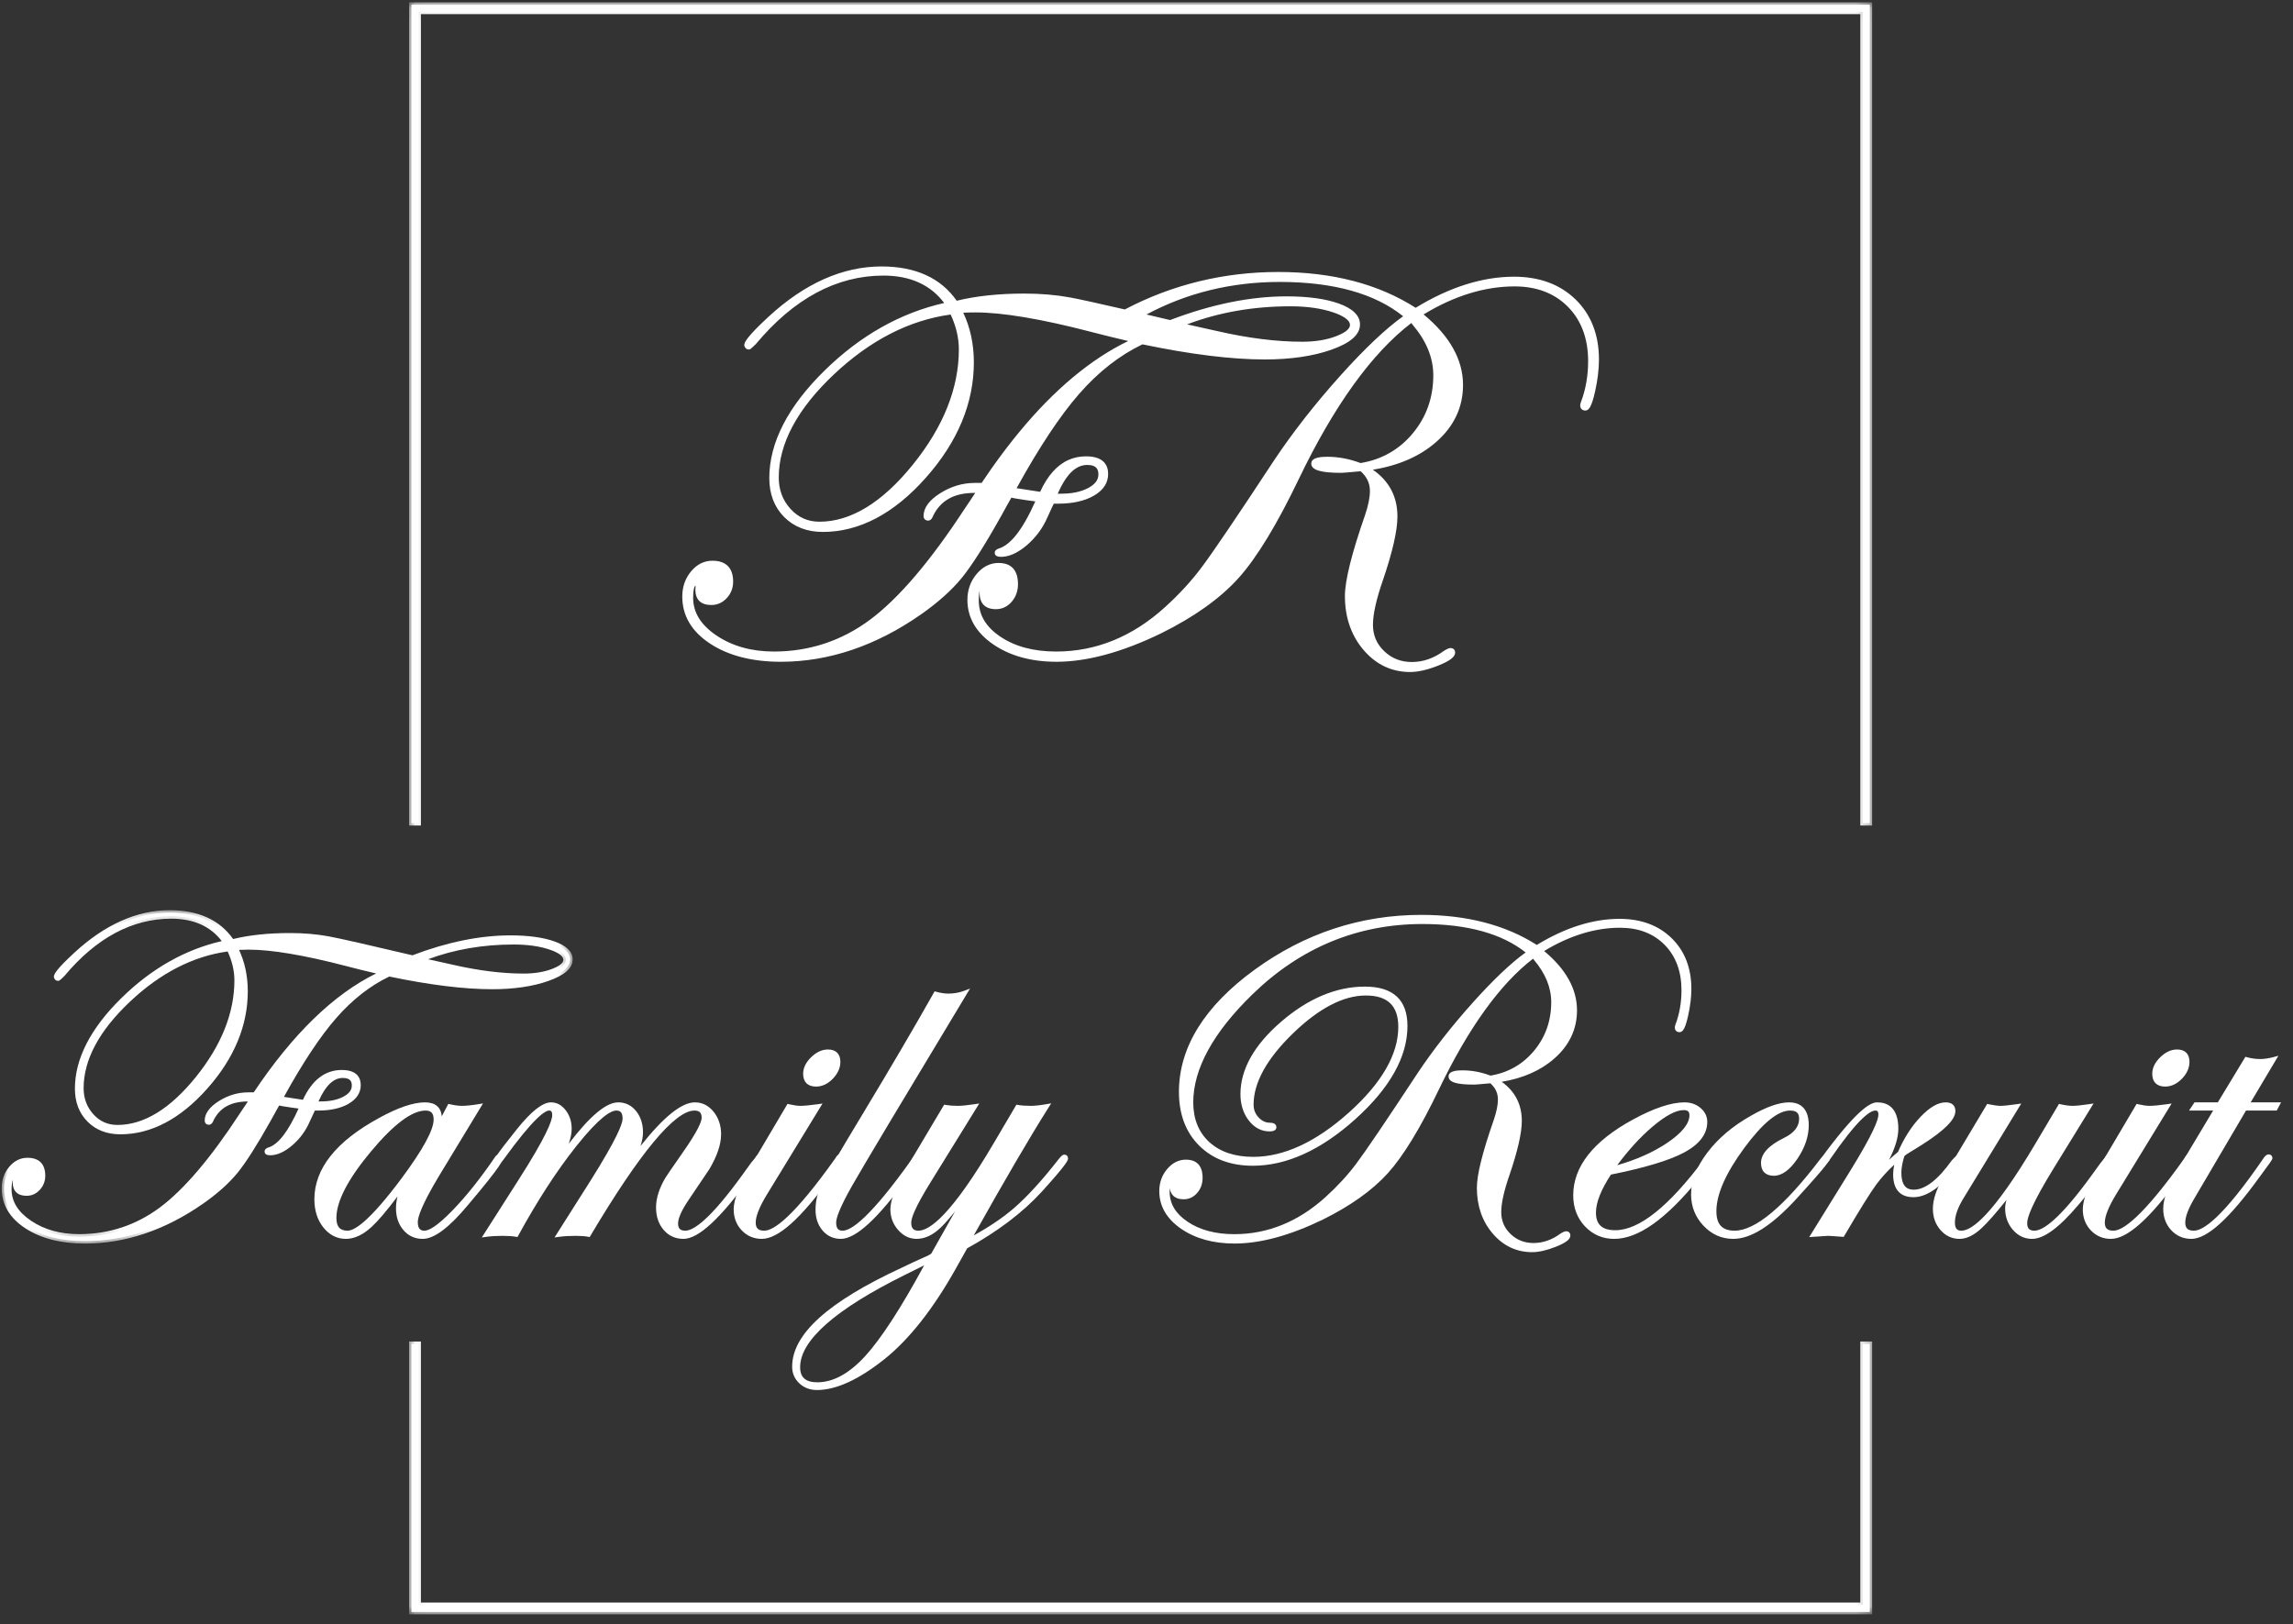 <?xml version="1.0" encoding="UTF-8"?>
<svg width="175px" height="124px" viewBox="0 0 175 124" version="1.1" xmlns="http://www.w3.org/2000/svg" xmlns:xlink="http://www.w3.org/1999/xlink">
    <rect x="0" y="0" width="175" height="124" fill="#333333" stroke="none"/>
    <title>Logo</title>
    <defs>
        <polygon id="path-1" points="0 0.165 43.57 0.165 43.57 25.609 0 25.609"></polygon>
        <polygon id="path-3" points="0.059 0.05 111.718 0.05 111.718 123.101 0.059 123.101"></polygon>
    </defs>
    <g id="Symbols" stroke="none" stroke-width="1" fill="none" fill-rule="evenodd">
        <g id="Menu" transform="translate(-483, 0)">
            <g id="Group-11" transform="translate(96, 0)">
                <g id="Group" transform="translate(370, 0)">
                    <g id="Group-63" transform="translate(17.131, 0)">
                        <g id="Group-3" transform="translate(0, 69.318)">
                            <mask id="mask-2" fill="white">
                                <use xlink:href="#path-1"></use>
                            </mask>
                            <g id="Clip-2"></g>
                            <path d="M34.362,4.312 C36.34,4.769 38.182,5.001 39.838,5.001 C40.668,5.001 41.403,4.879 42.021,4.639 C42.408,4.49 42.87,4.249 42.87,3.954 C42.87,3.677 42.508,3.407 41.823,3.173 C41.066,2.914 40.14,2.782 39.07,2.782 C36.727,2.782 34.534,3.16 32.542,3.906 L34.362,4.312 Z M24.346,14.761 C25.05,14.761 25.637,14.637 26.089,14.391 C26.512,14.163 26.718,13.889 26.718,13.554 C26.718,13.265 26.635,12.969 26.024,12.969 C25.332,12.969 24.72,13.549 24.207,14.694 L24.178,14.761 L24.346,14.761 Z M17.243,3.314 C14.605,3.676 12.095,4.966 9.782,7.151 C7.439,9.363 6.251,11.583 6.251,13.749 C6.251,14.529 6.502,15.2 6.998,15.744 C7.496,16.291 8.097,16.556 8.837,16.556 C10.84,16.556 12.846,15.332 14.8,12.917 C16.763,10.49 17.758,8.001 17.758,5.518 C17.758,4.793 17.585,4.052 17.243,3.314 L17.243,3.314 Z M6.356,25.609 C4.52,25.609 2.991,25.219 1.813,24.451 C0.61,23.667 -1.80415e-05,22.638 -1.80415e-05,21.394 C-1.80415e-05,20.761 0.191,20.211 0.568,19.759 C0.953,19.297 1.423,19.063 1.965,19.063 C2.854,19.063 3.324,19.537 3.324,20.434 C3.324,20.845 3.184,21.206 2.911,21.506 C2.632,21.81 2.29,21.965 1.894,21.965 C1.214,21.965 0.839,21.604 0.839,20.949 L0.839,20.938 L0.84,20.927 C0.849,20.855 0.852,20.802 0.852,20.762 C0.805,20.851 0.753,21.051 0.753,21.465 C0.753,22.406 1.238,23.192 2.236,23.868 C3.242,24.549 4.478,24.894 5.909,24.894 C8.179,24.894 10.251,24.209 12.066,22.859 C13.896,21.498 15.935,19.106 18.127,15.749 C18.286,15.52 18.506,15.191 18.785,14.765 L18.778,14.765 C17.512,14.765 16.661,15.229 16.177,16.185 C16.141,16.285 16.04,16.542 15.815,16.542 C15.619,16.542 15.492,16.416 15.492,16.22 C15.492,15.683 15.859,15.18 16.584,14.726 C17.283,14.289 18.033,14.068 18.813,14.068 L19.234,14.068 C22.194,9.631 25.334,6.58 28.576,4.992 C27.817,4.818 27.029,4.624 26.227,4.412 C23.068,3.59 20.585,3.174 18.849,3.174 C18.596,3.174 18.349,3.18 18.113,3.192 C18.555,4.137 18.78,5.199 18.78,6.354 C18.78,8.971 17.741,11.469 15.691,13.779 C13.636,16.096 11.402,17.271 9.051,17.271 C8.029,17.271 7.188,16.945 6.549,16.303 C5.91,15.66 5.586,14.813 5.586,13.785 C5.586,11.505 6.784,9.174 9.147,6.857 C11.426,4.621 13.998,3.163 16.794,2.521 C15.927,1.385 14.632,0.809 12.942,0.809 C9.954,0.809 7.208,2.283 4.781,5.189 C4.431,5.539 4.385,5.556 4.303,5.556 C4.151,5.556 4.032,5.46 3.987,5.3 L3.98,5.277 L3.98,5.252 C3.98,5.045 4.169,4.679 5.537,3.413 C7.869,1.258 10.318,0.165 12.816,0.165 C15.007,0.165 16.636,0.904 17.66,2.363 C18.903,2.06 20.359,1.907 21.99,1.907 C23.055,1.907 24.051,1.992 24.95,2.159 C25.835,2.324 27.987,2.811 31.347,3.606 C33.99,2.597 36.504,2.085 38.82,2.085 C40.203,2.085 41.338,2.241 42.192,2.549 C43.107,2.878 43.57,3.339 43.57,3.918 C43.57,4.59 42.958,5.131 41.7,5.572 C40.52,5.986 39.083,6.196 37.428,6.196 C35.298,6.196 32.657,5.87 29.58,5.227 C28.12,5.924 26.756,6.992 25.526,8.401 C24.308,9.796 22.968,11.818 21.539,14.412 C22.098,14.502 22.584,14.577 22.988,14.636 C23.68,13.126 24.677,12.361 25.952,12.361 C27.149,12.361 27.4,12.99 27.4,13.518 C27.4,14.106 27.084,14.586 26.462,14.945 C25.872,15.285 25.094,15.458 24.15,15.458 L23.899,15.458 C23.849,15.558 23.741,15.784 23.511,16.294 C23.205,17.001 22.757,17.612 22.179,18.108 C21.589,18.614 21.021,18.871 20.491,18.871 C20.116,18.871 20.061,18.692 20.061,18.585 C20.061,18.483 20.114,18.347 20.368,18.271 C21.101,18.048 21.87,17.051 22.654,15.305 C22.328,15.264 21.904,15.202 21.39,15.118 L21.173,15.072 C21.01,15.363 20.788,15.763 20.506,16.272 C19.482,18.098 18.639,19.423 17.999,20.209 C17.354,21.001 16.474,21.79 15.383,22.554 C12.486,24.581 9.449,25.609 6.356,25.609 L6.356,25.609 Z" id="Fill-1" fill="#FFFFFF" mask="url(#mask-2)"></path>
                        </g>
                        <path d="M43.05,73.272 C43.05,72.904 42.66,72.587 41.881,72.32 C41.102,72.054 40.165,71.92 39.07,71.92 C36.476,71.92 34.097,72.371 31.931,73.272 L34.323,73.805 C36.322,74.267 38.16,74.498 39.838,74.498 C40.694,74.498 41.444,74.374 42.087,74.125 C42.729,73.876 43.05,73.592 43.05,73.272 M26.898,82.872 C26.898,82.362 26.607,82.107 26.024,82.107 C25.25,82.107 24.59,82.718 24.043,83.938 L23.9,84.258 L24.346,84.258 C25.084,84.258 25.693,84.128 26.176,83.867 C26.657,83.607 26.898,83.275 26.898,82.872 M17.939,74.836 C17.939,74.042 17.743,73.242 17.35,72.436 C14.613,72.78 12.049,74.08 9.657,76.338 C7.266,78.596 6.07,80.839 6.07,83.067 C6.07,83.897 6.335,84.602 6.864,85.183 C7.394,85.764 8.051,86.054 8.836,86.054 C10.907,86.054 12.941,84.818 14.94,82.347 C16.939,79.876 17.939,77.372 17.939,74.836 M43.389,73.236 C43.389,73.817 42.806,74.311 41.641,74.721 C40.474,75.129 39.07,75.334 37.428,75.334 C35.287,75.334 32.663,75.008 29.558,74.356 C28.046,75.067 26.657,76.149 25.39,77.601 C24.123,79.052 22.746,81.141 21.259,83.867 C21.996,83.986 22.609,84.08 23.097,84.152 C23.763,82.623 24.715,81.858 25.952,81.858 C26.797,81.858 27.22,82.184 27.22,82.836 C27.22,83.358 26.937,83.781 26.372,84.107 C25.807,84.433 25.066,84.596 24.15,84.596 L23.793,84.596 C23.757,84.644 23.608,84.958 23.347,85.538 C23.049,86.226 22.621,86.809 22.062,87.289 C21.502,87.769 20.979,88.009 20.491,88.009 C20.324,88.009 20.241,87.974 20.241,87.903 C20.241,87.843 20.301,87.796 20.419,87.76 C21.24,87.512 22.073,86.416 22.918,84.472 C22.573,84.436 22.073,84.365 21.419,84.258 L21.08,84.187 C20.913,84.484 20.669,84.922 20.348,85.503 C19.325,87.328 18.495,88.632 17.858,89.414 C17.222,90.196 16.362,90.967 15.279,91.725 C12.4,93.74 9.425,94.747 6.356,94.747 C4.547,94.747 3.066,94.371 1.912,93.618 C0.757,92.866 0.18,91.897 0.18,90.712 C0.18,90.119 0.356,89.613 0.707,89.192 C1.058,88.771 1.477,88.561 1.965,88.561 C2.75,88.561 3.143,88.958 3.143,89.752 C3.143,90.119 3.021,90.436 2.777,90.703 C2.533,90.969 2.239,91.103 1.894,91.103 C1.311,91.103 1.019,90.825 1.019,90.267 C1.055,89.983 1.019,89.84 0.912,89.84 C0.686,89.84 0.573,90.155 0.573,90.783 C0.573,91.778 1.093,92.629 2.135,93.334 C3.176,94.039 4.434,94.392 5.91,94.392 C8.23,94.392 10.318,93.702 12.174,92.32 C14.03,90.94 16.065,88.555 18.278,85.165 C18.468,84.892 18.748,84.472 19.117,83.903 L18.778,83.903 C17.445,83.903 16.523,84.412 16.011,85.432 C15.952,85.598 15.886,85.681 15.815,85.681 C15.72,85.681 15.672,85.633 15.672,85.538 C15.672,85.064 16.008,84.617 16.68,84.196 C17.353,83.775 18.064,83.565 18.813,83.565 L19.331,83.565 C22.448,78.871 25.714,75.767 29.129,74.249 C28.213,74.048 27.261,73.817 26.274,73.556 C23.085,72.727 20.61,72.312 18.849,72.312 C18.492,72.312 18.153,72.324 17.832,72.347 C18.343,73.331 18.599,74.439 18.599,75.672 C18.599,78.255 17.585,80.691 15.556,82.978 C13.527,85.266 11.359,86.409 9.051,86.409 C8.075,86.409 7.284,86.104 6.677,85.494 C6.07,84.883 5.767,84.087 5.767,83.103 C5.767,80.863 6.936,78.596 9.274,76.303 C11.612,74.009 14.22,72.56 17.1,71.956 C16.196,70.617 14.809,69.947 12.941,69.947 C9.883,69.947 7.117,71.429 4.642,74.391 C4.44,74.593 4.327,74.694 4.303,74.694 C4.232,74.694 4.184,74.652 4.16,74.569 C4.16,74.356 4.66,73.787 5.66,72.863 C7.968,70.729 10.354,69.663 12.817,69.663 C15.006,69.663 16.594,70.404 17.582,71.885 C18.843,71.565 20.313,71.405 21.99,71.405 C23.049,71.405 24.025,71.488 24.917,71.654 C25.809,71.82 27.957,72.306 31.36,73.111 C34.013,72.092 36.5,71.583 38.82,71.583 C40.189,71.583 41.292,71.734 42.131,72.036 C42.97,72.338 43.389,72.738 43.389,73.236" id="Fill-4" fill="#FFFFFF"></path>
                        <path d="M32.342,84.776 C31.308,84.776 29.905,85.831 28.17,87.911 C26.428,90.001 25.544,91.703 25.544,92.969 C25.544,93.644 25.807,93.945 26.399,93.945 C26.919,93.945 28.056,93.252 30.519,89.947 C32.142,87.761 32.964,86.254 32.964,85.467 C32.964,84.983 32.778,84.776 32.342,84.776 M32.13,94.571 C31.528,94.571 31.031,94.344 30.652,93.894 C30.28,93.454 30.091,92.897 30.091,92.241 C30.091,91.95 30.129,91.648 30.204,91.336 C29.384,92.425 28.724,93.202 28.234,93.653 C27.572,94.262 26.912,94.571 26.274,94.571 C25.588,94.571 25.006,94.276 24.544,93.694 C24.091,93.125 23.862,92.403 23.862,91.547 C23.862,89.212 25.521,87.125 28.793,85.345 C30.228,84.552 31.411,84.15 32.306,84.15 C33.082,84.15 33.521,84.516 33.585,85.213 L34.085,84.265 L34.221,84.297 C34.563,84.376 34.867,84.416 35.126,84.416 C35.436,84.416 35.847,84.375 36.346,84.294 L36.732,84.232 L33.371,89.774 C32.035,92 31.755,92.914 31.755,93.289 C31.755,93.867 32.016,93.945 32.271,93.945 C32.563,93.945 33.173,93.672 34.429,92.371 C35.466,91.296 36.537,89.954 37.609,88.38 C37.672,88.274 37.784,88.123 37.955,88.123 C38.127,88.123 38.242,88.238 38.242,88.41 C38.242,88.563 38.242,88.849 35.591,91.979 C34.137,93.723 33.005,94.571 32.13,94.571" id="Fill-6" fill="#FFFFFF"></path>
                        <path d="M33.145,85.467 C33.145,84.887 32.877,84.596 32.342,84.596 C31.247,84.596 29.81,85.663 28.032,87.796 C26.253,89.929 25.363,91.654 25.363,92.969 C25.363,93.74 25.708,94.125 26.398,94.125 C27.22,94.125 28.641,92.768 30.664,90.054 C32.318,87.826 33.145,86.297 33.145,85.467 M38.062,88.409 C38.062,88.659 37.193,89.81 35.453,91.863 C34.048,93.549 32.94,94.392 32.13,94.392 C31.582,94.392 31.135,94.187 30.79,93.778 C30.444,93.369 30.271,92.857 30.271,92.241 C30.271,91.601 30.462,90.907 30.842,90.161 C29.653,91.82 28.742,92.94 28.112,93.521 C27.481,94.101 26.868,94.392 26.274,94.392 C25.643,94.392 25.113,94.122 24.685,93.583 C24.257,93.044 24.043,92.365 24.043,91.547 C24.043,89.272 25.655,87.257 28.879,85.503 C30.295,84.721 31.437,84.329 32.306,84.329 C33.044,84.329 33.413,84.685 33.413,85.396 C33.413,85.598 33.365,85.864 33.27,86.196 L34.18,84.472 C34.537,84.555 34.852,84.596 35.126,84.596 C35.447,84.596 35.864,84.555 36.375,84.472 L33.216,89.681 C32.121,91.506 31.574,92.709 31.574,93.289 C31.574,93.847 31.807,94.125 32.271,94.125 C32.748,94.125 33.51,93.582 34.559,92.496 C35.608,91.41 36.674,90.071 37.758,88.481 C37.83,88.362 37.895,88.303 37.955,88.303 C38.026,88.303 38.062,88.338 38.062,88.409" id="Fill-8" fill="#FFFFFF"></path>
                        <path d="M52.03,94.571 C51.417,94.571 50.909,94.341 50.517,93.886 C50.133,93.44 49.938,92.863 49.938,92.169 C49.938,91.476 50.174,90.722 50.64,89.927 C50.726,89.781 51.143,89.173 51.951,88.014 C53.163,86.288 53.418,85.599 53.418,85.325 C53.418,84.94 53.253,84.776 52.867,84.776 C51.372,84.776 48.704,87.988 44.937,94.323 L44.871,94.433 L44.746,94.408 C44.521,94.363 44.203,94.34 43.8,94.34 C43.322,94.34 42.911,94.364 42.575,94.41 L42.191,94.462 L44.932,90.136 C46.96,86.91 47.385,85.778 47.385,85.396 C47.385,84.849 47.143,84.776 46.905,84.776 C46.497,84.776 45.634,85.251 43.834,87.516 C42.361,89.371 40.877,91.66 39.425,94.317 L39.363,94.431 L39.236,94.409 C38.973,94.363 38.629,94.34 38.214,94.34 C37.76,94.34 37.36,94.364 37.025,94.41 L36.639,94.463 L39.4,90.135 C41.56,86.762 42.013,85.551 42.013,85.129 C42.013,84.776 41.869,84.776 41.782,84.776 C41.489,84.776 40.648,85.261 38.298,88.515 C38.137,88.738 38.004,88.838 37.866,88.838 L37.844,88.838 L37.822,88.833 C37.694,88.801 37.614,88.693 37.614,88.552 C37.614,88.452 37.614,88.329 39.298,86.222 C40.417,84.827 41.276,84.15 41.924,84.15 C42.363,84.15 42.742,84.356 43.051,84.763 C43.348,85.155 43.499,85.625 43.499,86.16 C43.499,86.491 43.425,86.872 43.277,87.307 C44.894,85.186 46.135,84.15 47.048,84.15 C47.603,84.15 48.065,84.376 48.421,84.822 C48.767,85.256 48.942,85.802 48.942,86.445 C48.942,86.754 48.879,87.099 48.755,87.479 C50.532,85.242 51.895,84.15 52.902,84.15 C53.469,84.15 53.951,84.394 54.337,84.875 C54.713,85.345 54.903,85.921 54.903,86.587 C54.903,87.351 54.6,88.249 54.003,89.256 L53.992,89.276 L53.985,89.282 C53.917,89.379 53.405,90.138 52.463,91.54 C51.903,92.361 51.619,92.984 51.619,93.396 C51.619,93.781 51.784,93.945 52.172,93.945 C52.765,93.945 54.022,93.18 56.636,89.534 L57.19,88.767 L57.506,88.382 C57.548,88.301 57.652,88.123 57.837,88.123 C58.009,88.123 58.125,88.238 58.125,88.409 L58.125,88.439 L58.115,88.467 C58.103,88.504 58.076,88.563 57.914,88.797 L57.143,89.85 C54.847,93.027 53.174,94.571 52.03,94.571" id="Fill-10" fill="#FFFFFF"></path>
                        <path d="M57.944,88.409 C57.932,88.445 57.873,88.54 57.766,88.694 L56.997,89.745 C54.758,92.843 53.102,94.392 52.03,94.392 C51.47,94.392 51.011,94.184 50.654,93.769 C50.296,93.355 50.118,92.821 50.118,92.169 C50.118,91.506 50.344,90.789 50.796,90.018 C50.879,89.876 51.314,89.242 52.099,88.116 C53.099,86.694 53.598,85.763 53.598,85.325 C53.598,84.839 53.354,84.596 52.866,84.596 C51.296,84.596 48.601,87.808 44.782,94.232 C44.544,94.184 44.216,94.161 43.8,94.161 C43.312,94.161 42.896,94.184 42.551,94.232 L45.085,90.232 C46.739,87.6 47.566,85.989 47.566,85.396 C47.566,84.863 47.346,84.596 46.905,84.596 C46.251,84.596 45.18,85.532 43.693,87.405 C42.205,89.278 40.73,91.553 39.267,94.232 C38.993,94.184 38.642,94.161 38.214,94.161 C37.749,94.161 37.345,94.184 37,94.232 L39.552,90.232 C41.313,87.482 42.194,85.781 42.194,85.129 C42.194,84.774 42.056,84.596 41.782,84.596 C41.198,84.596 39.988,85.867 38.152,88.41 C38.032,88.576 37.937,88.658 37.866,88.658 C37.818,88.646 37.794,88.611 37.794,88.552 C37.794,88.445 38.342,87.706 39.439,86.334 C40.511,84.998 41.34,84.329 41.924,84.329 C42.305,84.329 42.633,84.51 42.907,84.872 C43.181,85.233 43.318,85.663 43.318,86.16 C43.318,86.848 42.967,87.802 42.265,89.023 C44.407,85.894 46.001,84.329 47.048,84.329 C47.548,84.329 47.958,84.531 48.28,84.934 C48.601,85.337 48.762,85.84 48.762,86.445 C48.762,87.12 48.446,87.98 47.816,89.023 C50.076,85.894 51.772,84.329 52.902,84.329 C53.414,84.329 53.845,84.549 54.196,84.987 C54.547,85.426 54.723,85.959 54.723,86.587 C54.723,87.322 54.431,88.181 53.848,89.165 C53.836,89.177 53.325,89.936 52.313,91.44 C51.73,92.294 51.439,92.946 51.439,93.396 C51.439,93.882 51.683,94.125 52.172,94.125 C53.101,94.125 54.638,92.629 56.783,89.638 L57.337,88.872 L57.658,88.481 C57.718,88.362 57.777,88.303 57.837,88.303 C57.909,88.303 57.944,88.338 57.944,88.409" id="Fill-12" fill="#FFFFFF"></path>
                        <path d="M62.147,82.945 C61.513,82.945 61.164,82.597 61.164,81.965 C61.164,81.526 61.368,81.103 61.771,80.708 C62.173,80.314 62.606,80.114 63.058,80.114 C63.669,80.114 64.005,80.449 64.005,81.058 C64.005,81.519 63.811,81.953 63.428,82.348 C63.044,82.744 62.613,82.945 62.147,82.945 M58.009,94.571 C57.4,94.571 56.884,94.352 56.475,93.919 C56.069,93.49 55.863,92.949 55.863,92.312 C55.863,91.585 56.274,90.532 57.119,89.092 L59.97,84.267 L60.099,84.296 C60.453,84.376 60.733,84.416 60.933,84.416 C61.245,84.416 61.693,84.375 62.264,84.294 L62.643,84.24 L58.393,91.196 C57.83,92.123 57.544,92.839 57.544,93.325 C57.544,93.76 57.742,93.945 58.204,93.945 C58.887,93.945 60.384,92.981 63.643,88.388 C63.683,88.31 63.787,88.123 63.977,88.123 C64.149,88.123 64.264,88.238 64.264,88.409 L64.264,88.439 L64.255,88.467 C64.242,88.505 64.215,88.565 64.054,88.797 L63.283,89.851 C60.986,93.027 59.261,94.571 58.009,94.571" id="Fill-14" fill="#FFFFFF"></path>
                        <path d="M63.825,81.058 C63.825,81.473 63.649,81.861 63.298,82.223 C62.947,82.584 62.564,82.765 62.147,82.765 C61.612,82.765 61.344,82.498 61.344,81.965 C61.344,81.574 61.528,81.198 61.897,80.836 C62.266,80.475 62.653,80.294 63.057,80.294 C63.569,80.294 63.825,80.549 63.825,81.058 M64.084,88.409 C64.072,88.445 64.012,88.54 63.905,88.694 L63.137,89.745 C60.897,92.843 59.188,94.392 58.009,94.392 C57.449,94.392 56.981,94.193 56.606,93.796 C56.231,93.399 56.043,92.905 56.043,92.312 C56.043,91.624 56.454,90.581 57.275,89.183 L60.059,84.472 C60.428,84.555 60.719,84.596 60.934,84.596 C61.255,84.596 61.707,84.555 62.29,84.472 L58.239,91.103 C57.656,92.063 57.364,92.804 57.364,93.325 C57.364,93.858 57.644,94.125 58.204,94.125 C59.264,94.125 61.129,92.244 63.798,88.481 C63.858,88.362 63.917,88.303 63.977,88.303 C64.048,88.303 64.084,88.338 64.084,88.409" id="Fill-16" fill="#FFFFFF"></path>
                        <path d="M64.041,94.571 C63.476,94.571 63.006,94.356 62.644,93.93 C62.289,93.514 62.11,92.981 62.11,92.347 C62.11,91.671 62.269,91.007 62.583,90.374 C62.888,89.761 63.933,87.977 65.687,85.072 C67.83,81.522 69.661,78.401 71.128,75.797 L71.196,75.675 L71.332,75.711 C71.672,75.802 71.974,75.848 72.231,75.848 C72.659,75.848 73.058,75.78 73.417,75.646 L73.902,75.465 L73.635,75.906 C68.663,84.149 65.724,89.065 64.901,90.515 C63.895,92.289 63.684,93.022 63.684,93.325 C63.684,93.871 63.936,93.945 64.183,93.945 C64.825,93.945 66.274,92.981 69.533,88.387 C69.647,88.169 69.796,88.123 69.902,88.123 L69.924,88.123 L69.946,88.128 C70.074,88.161 70.154,88.268 70.154,88.409 C70.154,88.53 70.083,88.658 69.933,88.811 L69.172,89.85 C66.864,93.027 65.185,94.571 64.041,94.571" id="Fill-18" fill="#FFFFFF"></path>
                        <path d="M73.481,75.814 C68.483,84.098 65.571,88.969 64.744,90.427 C63.917,91.885 63.504,92.851 63.504,93.325 C63.504,93.858 63.73,94.125 64.183,94.125 C65.184,94.125 67.019,92.244 69.688,88.48 C69.747,88.362 69.818,88.303 69.902,88.303 C69.949,88.315 69.973,88.35 69.973,88.409 C69.973,88.481 69.914,88.576 69.795,88.695 L69.026,89.745 C66.775,92.843 65.113,94.392 64.041,94.392 C63.529,94.392 63.109,94.199 62.781,93.814 C62.454,93.429 62.29,92.94 62.29,92.347 C62.29,91.695 62.442,91.064 62.745,90.454 C63.049,89.844 64.081,88.081 65.842,85.165 C67.995,81.598 69.81,78.504 71.285,75.885 C71.642,75.98 71.957,76.027 72.231,76.027 C72.683,76.027 73.1,75.956 73.481,75.814" id="Fill-20" fill="#FFFFFF"></path>
                        <path d="M70.401,96.59 C70.06,96.762 69.58,97.001 68.956,97.308 C63.634,99.941 60.935,102.316 60.935,104.365 C60.935,105.152 61.355,105.519 62.255,105.519 C63.457,105.519 64.679,104.85 65.887,103.533 C67.097,102.212 68.616,99.877 70.401,96.59 M62.219,106.109 C61.686,106.109 61.233,105.937 60.872,105.598 C60.509,105.256 60.325,104.829 60.325,104.329 C60.325,101.848 63.062,99.375 68.693,96.771 C69.14,96.548 69.824,96.231 70.72,95.832 L70.937,95.702 L72.761,92.471 C72.301,93.041 71.926,93.462 71.641,93.731 C71.05,94.289 70.437,94.571 69.822,94.571 C69.282,94.571 68.806,94.341 68.41,93.887 C68.019,93.441 67.821,92.911 67.821,92.312 C67.821,91.597 68.244,90.532 69.113,89.056 L71.925,84.327 L72.048,84.348 C72.31,84.393 72.618,84.416 72.963,84.416 C73.262,84.416 73.685,84.375 74.221,84.294 L74.606,84.236 L70.886,90.255 C69.669,92.218 69.413,93.008 69.413,93.325 C69.413,93.76 69.578,93.945 69.965,93.945 C70.797,93.945 72.473,92.779 75.734,87.225 L77.44,84.327 L77.563,84.348 C77.825,84.393 78.151,84.416 78.531,84.416 C78.841,84.416 79.233,84.375 79.696,84.295 L80.096,84.225 L79.88,84.567 C78.471,86.796 76.557,90.069 74.186,94.303 C75.39,93.646 76.433,92.936 77.293,92.189 C78.281,91.33 79.403,90.099 80.629,88.53 C80.886,88.201 80.987,88.141 81.093,88.141 C81.264,88.141 81.38,88.256 81.38,88.427 C81.38,88.553 81.38,88.762 79.368,90.98 C77.917,92.563 76.005,94.013 73.684,95.289 L72.835,96.808 C71.106,99.895 69.272,102.228 67.383,103.741 C65.42,105.312 63.682,106.109 62.219,106.109" id="Fill-22" fill="#FFFFFF"></path>
                        <path d="M70.893,96.134 C70.702,96.241 70.03,96.578 68.876,97.147 C63.462,99.826 60.755,102.232 60.755,104.365 C60.755,105.254 61.255,105.698 62.254,105.698 C63.516,105.698 64.771,105.017 66.02,103.654 C67.27,102.291 68.816,99.903 70.661,96.489 L70.893,96.134 Z M81.2,88.427 C81.2,88.605 80.544,89.416 79.234,90.859 C77.781,92.446 75.887,93.878 73.552,95.156 L72.677,96.721 C70.952,99.802 69.149,102.095 67.27,103.601 C65.33,105.153 63.647,105.929 62.219,105.929 C61.731,105.929 61.323,105.775 60.996,105.467 C60.669,105.159 60.505,104.78 60.505,104.329 C60.505,101.947 63.26,99.482 68.769,96.934 C69.221,96.709 69.899,96.394 70.803,95.992 L71.071,95.832 L74.212,90.267 C72.975,91.962 72.077,93.073 71.517,93.6 C70.958,94.128 70.393,94.392 69.822,94.392 C69.334,94.392 68.908,94.184 68.546,93.769 C68.183,93.355 68.001,92.869 68.001,92.312 C68.001,91.636 68.423,90.582 69.268,89.147 L72.017,84.525 C72.291,84.572 72.606,84.596 72.963,84.596 C73.272,84.596 73.701,84.555 74.248,84.472 L70.732,90.161 C69.732,91.772 69.233,92.827 69.233,93.325 C69.233,93.858 69.476,94.125 69.964,94.125 C71.25,94.125 73.225,91.855 75.89,87.316 L77.532,84.525 C77.805,84.572 78.139,84.596 78.531,84.596 C78.853,84.596 79.251,84.555 79.727,84.472 C78.252,86.807 76.253,90.232 73.73,94.747 C75.184,94.002 76.411,93.194 77.411,92.324 C78.412,91.454 79.532,90.226 80.771,88.64 C80.938,88.427 81.045,88.32 81.092,88.32 C81.164,88.32 81.2,88.356 81.2,88.427 L81.2,88.427 Z" id="Fill-24" fill="#FFFFFF"></path>
                        <path d="M116.802,95.585 C115.608,95.585 114.594,95.106 113.787,94.161 C112.988,93.224 112.583,92.051 112.583,90.673 C112.583,89.671 113.006,87.97 113.878,85.473 C114.084,84.867 114.189,84.348 114.189,83.93 C114.189,83.447 114,83.042 113.613,82.694 C112.647,82.783 112.441,82.794 112.37,82.794 C111.005,82.794 110.423,82.607 110.423,82.169 C110.423,81.706 111.202,81.706 111.496,81.706 C112.201,81.706 112.916,81.841 113.621,82.109 C114.965,81.885 116.082,81.248 116.943,80.216 C117.816,79.17 118.258,77.921 118.258,76.502 C118.258,75.391 117.816,74.306 116.944,73.279 L116.87,73.183 C114.351,75.118 111.932,78.48 109.678,83.179 C108.273,86.109 106.966,88.253 105.794,89.551 C104.617,90.855 102.948,92.047 100.832,93.095 C98.33,94.311 96.064,94.927 94.094,94.927 C92.47,94.927 91.097,94.548 90.012,93.802 C88.906,93.041 88.345,92.073 88.345,90.925 C88.345,90.28 88.546,89.715 88.941,89.245 C89.344,88.766 89.829,88.523 90.382,88.523 C90.961,88.523 91.651,88.764 91.651,89.912 C91.651,90.356 91.514,90.743 91.242,91.059 C90.963,91.384 90.614,91.549 90.204,91.549 C89.85,91.549 89.578,91.453 89.395,91.263 C89.257,91.12 89.172,90.927 89.142,90.687 C89.137,90.766 89.135,90.856 89.135,90.961 C89.135,91.889 89.584,92.643 90.509,93.265 C91.443,93.893 92.642,94.212 94.073,94.212 C96.619,94.212 98.96,93.259 101.033,91.379 C101.947,90.549 102.737,89.69 103.381,88.826 C104.089,87.886 105.659,85.568 108.048,81.937 C109.249,80.136 110.682,78.304 112.31,76.492 C113.85,74.778 115.192,73.506 116.303,72.707 C114.492,71.266 111.843,70.536 108.426,70.536 C103.477,70.536 99.112,72.343 95.452,75.907 C92.456,78.821 90.937,81.595 90.937,84.152 C90.937,85.42 91.35,86.441 92.164,87.184 C92.982,87.931 94.112,88.31 95.522,88.31 C97.857,88.31 100.311,87.171 102.817,84.925 C105.318,82.684 106.586,80.485 106.586,78.391 C106.586,76.778 105.775,75.993 104.107,75.993 C102.391,75.993 100.515,76.971 98.531,78.9 C96.547,80.827 95.542,82.651 95.542,84.322 C95.542,84.705 95.667,85.025 95.924,85.301 C96.178,85.573 96.463,85.706 96.797,85.706 C97.235,85.706 97.282,85.943 97.282,86.045 C97.282,86.192 97.192,86.367 96.761,86.367 C96.131,86.367 95.595,86.083 95.167,85.523 C94.75,84.979 94.539,84.306 94.539,83.523 C94.539,81.63 95.586,79.767 97.653,77.987 C99.712,76.213 101.859,75.314 104.035,75.314 C106.192,75.314 107.286,76.326 107.286,78.32 C107.286,80.662 105.951,83.051 103.318,85.423 C100.69,87.789 98.055,88.989 95.486,88.989 C93.791,88.989 92.412,88.472 91.388,87.452 C90.364,86.432 89.845,85.053 89.845,83.352 C89.845,79.953 91.788,76.815 95.621,74.024 C99.437,71.247 103.715,69.838 108.337,69.838 C111.807,69.838 114.774,70.61 117.156,72.133 C119.319,70.811 121.443,70.141 123.472,70.141 C125.107,70.141 126.444,70.636 127.444,71.613 C128.445,72.591 128.953,73.895 128.953,75.488 C128.953,76.114 128.868,76.808 128.702,77.552 C128.502,78.445 128.319,78.793 128.05,78.793 C127.832,78.793 127.691,78.653 127.691,78.436 C127.691,78.379 127.705,78.31 127.736,78.219 C128.044,77.408 128.199,76.527 128.199,75.595 C128.199,74.159 127.766,72.992 126.912,72.125 C126.059,71.259 124.914,70.82 123.507,70.82 C121.61,70.82 119.662,71.418 117.714,72.597 C119.381,73.981 120.225,75.503 120.225,77.124 C120.225,78.557 119.643,79.795 118.495,80.803 C117.46,81.713 116.111,82.309 114.479,82.581 C115.498,83.309 116.013,84.312 116.013,85.567 C116.013,86.484 115.692,87.886 115.058,89.735 C114.649,90.92 114.443,91.858 114.443,92.523 C114.443,93.19 114.676,93.738 115.156,94.2 C115.638,94.662 116.211,94.887 116.908,94.887 C117.628,94.887 118.319,94.645 118.964,94.168 C119.17,94.04 119.294,93.99 119.393,93.99 C119.59,93.99 119.717,94.116 119.717,94.312 C119.717,94.607 119.383,94.865 118.602,95.175 C117.916,95.447 117.31,95.585 116.802,95.585" id="Fill-26" fill="#FFFFFF"></path>
                        <path d="M128.772,75.488 C128.772,76.104 128.69,76.779 128.526,77.513 C128.361,78.247 128.202,78.614 128.05,78.614 C127.93,78.614 127.871,78.554 127.871,78.436 C127.871,78.4 127.883,78.347 127.907,78.276 C128.222,77.448 128.38,76.554 128.38,75.595 C128.38,74.103 127.934,72.905 127.041,71.999 C126.149,71.093 124.971,70.64 123.507,70.64 C121.496,70.64 119.462,71.286 117.403,72.577 C119.164,73.974 120.045,75.49 120.045,77.124 C120.045,78.51 119.488,79.692 118.376,80.669 C117.263,81.646 115.797,82.247 113.977,82.472 C115.214,83.183 115.833,84.215 115.833,85.567 C115.833,86.469 115.517,87.838 114.887,89.677 C114.47,90.887 114.262,91.836 114.262,92.523 C114.262,93.235 114.518,93.837 115.031,94.329 C115.544,94.821 116.17,95.067 116.908,95.067 C117.671,95.067 118.392,94.815 119.072,94.312 C119.226,94.217 119.334,94.169 119.393,94.169 C119.488,94.169 119.536,94.217 119.536,94.312 C119.536,94.511 119.202,94.743 118.535,95.008 C117.868,95.273 117.29,95.405 116.802,95.405 C115.658,95.405 114.699,94.951 113.924,94.044 C113.15,93.137 112.763,92.013 112.763,90.673 C112.763,89.7 113.191,87.987 114.048,85.532 C114.262,84.903 114.369,84.369 114.369,83.93 C114.369,83.373 114.137,82.899 113.673,82.508 C112.912,82.579 112.478,82.614 112.37,82.614 C111.192,82.614 110.603,82.466 110.603,82.169 C110.603,81.98 110.901,81.885 111.496,81.885 C112.198,81.885 112.9,82.021 113.602,82.294 C115.018,82.069 116.178,81.415 117.082,80.331 C117.986,79.247 118.439,77.971 118.439,76.503 C118.439,75.342 117.986,74.229 117.082,73.163 L116.904,72.932 C114.298,74.876 111.835,78.266 109.515,83.101 C108.111,86.029 106.826,88.139 105.66,89.431 C104.493,90.723 102.858,91.891 100.752,92.934 C98.265,94.142 96.046,94.747 94.094,94.747 C92.5,94.747 91.173,94.383 90.115,93.654 C89.055,92.925 88.526,92.016 88.526,90.925 C88.526,90.32 88.71,89.799 89.079,89.36 C89.448,88.922 89.882,88.703 90.382,88.703 C91.108,88.703 91.471,89.106 91.471,89.912 C91.471,90.315 91.349,90.658 91.105,90.943 C90.861,91.227 90.561,91.369 90.204,91.369 C89.585,91.369 89.287,91.05 89.311,90.409 C89.323,90.149 89.299,90.018 89.24,90.018 C89.049,90.018 88.954,90.332 88.954,90.961 C88.954,91.944 89.439,92.762 90.408,93.414 C91.377,94.066 92.599,94.392 94.073,94.392 C96.677,94.392 99.038,93.432 101.154,91.511 C102.082,90.67 102.872,89.81 103.526,88.933 C104.24,87.985 105.797,85.686 108.199,82.035 C109.4,80.233 110.815,78.426 112.444,76.612 C114.073,74.799 115.459,73.501 116.6,72.719 C114.744,71.144 112.019,70.356 108.426,70.356 C103.405,70.356 99.038,72.163 95.326,75.778 C92.28,78.741 90.757,81.532 90.757,84.152 C90.757,85.479 91.185,86.534 92.042,87.316 C92.899,88.098 94.059,88.489 95.522,88.489 C97.914,88.489 100.386,87.346 102.938,85.058 C105.49,82.771 106.766,80.549 106.766,78.391 C106.766,76.673 105.88,75.814 104.107,75.814 C102.334,75.814 100.433,76.8 98.405,78.771 C96.376,80.743 95.362,82.593 95.362,84.322 C95.362,84.748 95.505,85.115 95.792,85.423 C96.079,85.731 96.414,85.885 96.797,85.885 C97,85.885 97.102,85.939 97.102,86.045 C97.102,86.14 96.988,86.187 96.761,86.187 C96.188,86.187 95.704,85.93 95.31,85.414 C94.916,84.899 94.719,84.269 94.719,83.523 C94.719,81.675 95.736,79.875 97.771,78.123 C99.806,76.37 101.894,75.494 104.036,75.494 C106.082,75.494 107.105,76.436 107.105,78.32 C107.105,80.62 105.803,82.943 103.197,85.289 C100.591,87.636 98.021,88.809 95.487,88.809 C93.833,88.809 92.509,88.315 91.515,87.325 C90.522,86.335 90.025,85.011 90.025,83.352 C90.025,79.998 91.926,76.937 95.727,74.169 C99.529,71.402 103.732,70.018 108.337,70.018 C111.835,70.018 114.774,70.794 117.154,72.346 C119.331,70.996 121.437,70.32 123.471,70.32 C125.066,70.32 126.348,70.794 127.318,71.741 C128.287,72.689 128.772,73.937 128.772,75.488" id="Fill-28" fill="#FFFFFF"></path>
                        <path d="M128.362,84.74 C127.778,84.74 126.98,85.165 125.989,86.004 C125.079,86.774 124.174,87.762 123.293,88.947 C124.769,88.526 126.048,87.955 127.101,87.247 C128.232,86.486 128.806,85.774 128.806,85.129 C128.806,84.927 128.752,84.74 128.362,84.74 M123.064,94.571 C122.182,94.571 121.432,94.25 120.833,93.617 C120.238,92.987 119.936,92.189 119.936,91.245 C119.936,89.051 121.475,87.102 124.51,85.452 C126.1,84.588 127.42,84.15 128.433,84.15 C128.903,84.15 129.312,84.292 129.647,84.574 C129.992,84.864 130.166,85.224 130.166,85.645 C130.166,86.566 129.57,87.352 128.394,87.981 C127.275,88.58 125.398,89.146 122.814,89.664 C122.055,90.822 121.671,91.796 121.671,92.561 C121.671,93.481 122.141,93.91 123.152,93.91 C124.965,93.91 127.242,92.089 129.921,88.498 C130.105,88.254 130.264,88.141 130.423,88.141 L130.446,88.141 L130.468,88.146 C130.596,88.179 130.675,88.286 130.675,88.427 C130.675,88.503 130.659,88.563 130.315,89 L129.546,89.959 C127.021,93.063 124.9,94.571 123.064,94.571" id="Fill-30" fill="#FFFFFF"></path>
                        <path d="M128.987,85.129 C128.987,84.75 128.778,84.56 128.362,84.56 C127.731,84.56 126.901,84.996 125.872,85.867 C124.843,86.738 123.834,87.867 122.847,89.254 C124.56,88.816 126.012,88.196 127.202,87.396 C128.392,86.596 128.987,85.841 128.987,85.129 M130.495,88.427 C130.495,88.463 130.387,88.617 130.173,88.889 L129.405,89.847 C126.94,92.877 124.826,94.392 123.064,94.392 C122.23,94.392 121.53,94.092 120.965,93.494 C120.399,92.896 120.116,92.146 120.116,91.245 C120.116,89.112 121.609,87.233 124.596,85.609 C126.167,84.756 127.446,84.329 128.433,84.329 C128.862,84.329 129.228,84.457 129.531,84.712 C129.834,84.967 129.986,85.278 129.986,85.645 C129.986,86.498 129.427,87.224 128.308,87.823 C127.19,88.421 125.322,88.981 122.704,89.503 C121.895,90.724 121.49,91.743 121.49,92.561 C121.49,93.58 122.044,94.089 123.152,94.089 C125.034,94.089 127.338,92.261 130.066,88.605 C130.209,88.415 130.328,88.321 130.423,88.321 C130.471,88.332 130.495,88.368 130.495,88.427" id="Fill-32" fill="#FFFFFF"></path>
                        <path d="M132.148,94.571 C131.267,94.571 130.501,94.232 129.873,93.563 C129.248,92.898 128.931,92.094 128.931,91.174 C128.931,90.143 129.352,89.065 130.181,87.972 C131.001,86.891 132.118,85.948 133.503,85.168 C134.678,84.493 135.657,84.15 136.411,84.15 C137.096,84.15 137.912,84.452 137.912,85.894 C137.912,86.744 137.623,87.603 137.052,88.448 C136.465,89.314 135.859,89.754 135.251,89.754 C134.617,89.754 134.267,89.406 134.267,88.774 C134.267,88.074 134.854,87.434 136.01,86.87 C136.795,86.485 137.177,86.003 137.177,85.396 C137.177,84.961 136.969,84.776 136.482,84.776 C135.56,84.776 134.384,85.738 132.987,87.636 C131.577,89.55 130.863,91.171 130.863,92.454 C130.863,93.471 131.305,93.945 132.254,93.945 C133.831,93.945 136.031,92.106 138.792,88.479 C139,88.225 139.139,88.123 139.276,88.123 L139.298,88.123 L139.32,88.128 C139.448,88.161 139.527,88.268 139.527,88.409 C139.527,88.536 139.527,88.71 136.962,91.521 C135.074,93.574 133.5,94.571 132.148,94.571" id="Fill-34" fill="#FFFFFF"></path>
                        <path d="M139.347,88.409 C139.347,88.564 138.507,89.561 136.828,91.401 C134.994,93.395 133.435,94.392 132.148,94.392 C131.315,94.392 130.6,94.074 130.005,93.44 C129.409,92.807 129.111,92.051 129.111,91.174 C129.111,90.178 129.516,89.147 130.325,88.081 C131.134,87.014 132.223,86.096 133.591,85.325 C134.745,84.661 135.685,84.329 136.411,84.329 C137.292,84.329 137.732,84.851 137.732,85.894 C137.732,86.712 137.455,87.529 136.902,88.347 C136.349,89.165 135.798,89.574 135.251,89.574 C134.716,89.574 134.448,89.307 134.448,88.774 C134.448,88.146 134.995,87.565 136.09,87.032 C136.935,86.617 137.357,86.072 137.357,85.396 C137.357,84.863 137.065,84.596 136.483,84.596 C135.495,84.596 134.281,85.574 132.842,87.529 C131.402,89.485 130.682,91.127 130.682,92.454 C130.682,93.568 131.206,94.125 132.254,94.125 C133.898,94.125 136.125,92.279 138.936,88.587 C139.091,88.398 139.204,88.303 139.276,88.303 C139.323,88.315 139.347,88.35 139.347,88.409" id="Fill-36" fill="#FFFFFF"></path>
                        <path d="M141.058,89.408 C142.851,86.506 143.227,85.46 143.227,85.094 C143.227,84.776 143.088,84.776 142.996,84.776 C142.583,84.776 141.643,85.427 139.514,88.528 C139.425,88.666 139.28,88.856 139.079,88.856 L139.058,88.856 L139.037,88.851 C138.908,88.819 138.828,88.712 138.828,88.569 L138.828,88.552 L138.831,88.535 C138.848,88.446 138.885,88.372 138.94,88.312 L139.255,87.877 C141.773,84.536 142.677,84.15 143.137,84.15 C143.872,84.15 144.748,84.498 144.748,86.16 C144.748,86.82 144.516,87.605 144.042,88.536 C144.274,88.315 144.501,88.114 144.723,87.933 C145.178,86.881 145.752,85.986 146.426,85.273 C147.14,84.517 147.776,84.15 148.369,84.15 C148.835,84.15 149.103,84.39 149.103,84.809 C149.103,85.459 148.288,86.281 146.539,87.396 C146.278,87.562 145.888,87.803 145.369,88.12 L145.207,88.255 C145.056,88.757 144.98,89.177 144.98,89.503 C144.98,90.68 145.52,90.816 145.926,90.816 C146.79,90.816 147.763,90.067 148.819,88.591 L148.825,88.582 L148.833,88.574 C149.18,88.193 149.301,88.123 149.413,88.123 C149.585,88.123 149.701,88.238 149.701,88.409 C149.701,88.509 149.701,88.622 148.58,89.833 C147.644,90.865 146.739,91.389 145.891,91.389 C145.189,91.389 144.351,91.086 144.351,89.645 C144.351,89.433 144.379,89.186 144.434,88.907 C143.889,89.417 143.429,89.927 143.062,90.427 C142.598,91.058 141.782,92.368 140.636,94.322 L140.579,94.419 L140.467,94.411 C139.69,94.352 139.444,94.34 139.374,94.34 C139.348,94.34 139.173,94.35 138.298,94.411 L137.947,94.435 L141.058,89.408 Z" id="Fill-38" fill="#FFFFFF"></path>
                        <path d="M149.52,88.409 C149.52,88.505 149.163,88.939 148.448,89.711 C147.542,90.71 146.689,91.209 145.891,91.209 C144.985,91.209 144.532,90.688 144.532,89.645 C144.532,89.313 144.603,88.893 144.746,88.383 C143.996,89.035 143.387,89.681 142.916,90.32 C142.446,90.96 141.634,92.264 140.48,94.232 C139.85,94.184 139.481,94.161 139.374,94.161 C139.326,94.161 138.963,94.184 138.285,94.232 L141.212,89.503 C142.676,87.132 143.407,85.663 143.407,85.094 C143.407,84.762 143.27,84.596 142.996,84.596 C142.328,84.596 141.118,85.873 139.365,88.427 C139.258,88.593 139.163,88.676 139.079,88.676 C139.032,88.664 139.008,88.629 139.008,88.569 C139.02,88.51 139.044,88.462 139.079,88.427 L139.401,87.982 C141.236,85.547 142.482,84.329 143.137,84.329 C144.091,84.329 144.568,84.94 144.568,86.16 C144.568,87.073 144.08,88.282 143.104,89.787 C143.723,89.076 144.312,88.496 144.871,88.045 C145.323,86.99 145.885,86.107 146.558,85.396 C147.23,84.685 147.833,84.329 148.369,84.329 C148.738,84.329 148.922,84.489 148.922,84.809 C148.922,85.378 148.095,86.19 146.442,87.245 C146.18,87.411 145.787,87.654 145.263,87.974 L145.049,88.152 C144.883,88.697 144.8,89.147 144.8,89.503 C144.8,90.498 145.175,90.996 145.926,90.996 C146.856,90.996 147.869,90.229 148.966,88.695 C149.204,88.434 149.353,88.303 149.413,88.303 C149.485,88.303 149.52,88.338 149.52,88.409" id="Fill-40" fill="#FFFFFF"></path>
                        <path d="M154.957,94.571 C154.38,94.571 153.886,94.338 153.489,93.878 C153.098,93.426 152.9,92.875 152.9,92.241 C152.9,92.051 152.934,91.838 153.003,91.598 C152.184,92.618 151.557,93.33 151.133,93.723 C150.543,94.285 149.967,94.571 149.422,94.571 C148.846,94.571 148.356,94.344 147.965,93.896 C147.58,93.456 147.385,92.91 147.385,92.276 C147.385,91.559 147.664,90.732 148.214,89.819 L151.528,84.27 L151.654,84.296 C152.044,84.376 152.35,84.416 152.563,84.416 C152.78,84.416 153.18,84.375 153.751,84.294 L154.129,84.24 L149.683,91.534 C149.275,92.212 149.067,92.815 149.067,93.325 C149.067,93.871 149.319,93.945 149.565,93.945 C150.34,93.945 151.946,92.798 155.192,87.331 L157.008,84.268 L157.136,84.296 C157.49,84.376 157.789,84.416 158.025,84.416 C158.312,84.416 158.729,84.375 159.265,84.294 L159.648,84.236 L156.59,89.206 C154.93,91.903 154.582,92.954 154.582,93.361 C154.582,93.77 154.747,93.945 155.134,93.945 C155.744,93.945 157.02,93.18 159.634,89.534 L160.189,88.767 L160.505,88.382 C160.547,88.301 160.651,88.123 160.836,88.123 C161.008,88.123 161.123,88.238 161.123,88.409 C161.123,88.564 161.123,88.885 158.489,91.979 C157.011,93.724 155.855,94.571 154.957,94.571" id="Fill-42" fill="#FFFFFF"></path>
                        <path d="M160.943,88.409 C160.943,88.683 160.079,89.834 158.352,91.863 C156.922,93.549 155.791,94.392 154.957,94.392 C154.433,94.392 153.989,94.181 153.626,93.761 C153.262,93.34 153.081,92.833 153.081,92.241 C153.081,91.778 153.313,91.132 153.777,90.303 L153.42,90.783 C152.325,92.181 151.522,93.118 151.01,93.592 C150.451,94.125 149.922,94.392 149.422,94.392 C148.898,94.392 148.458,94.187 148.101,93.778 C147.744,93.369 147.566,92.869 147.566,92.276 C147.566,91.589 147.834,90.8 148.369,89.911 L151.617,84.472 C152.022,84.555 152.337,84.596 152.563,84.596 C152.789,84.596 153.194,84.555 153.777,84.472 L149.529,91.44 C149.101,92.152 148.887,92.78 148.887,93.325 C148.887,93.858 149.113,94.125 149.565,94.125 C150.766,94.125 152.694,91.891 155.347,87.423 L157.097,84.472 C157.465,84.555 157.775,84.596 158.024,84.596 C158.322,84.596 158.744,84.555 159.292,84.472 L156.436,89.112 C155.08,91.316 154.401,92.733 154.401,93.361 C154.401,93.87 154.646,94.125 155.134,94.125 C156.088,94.125 157.636,92.629 159.781,89.638 L160.335,88.872 L160.657,88.481 C160.716,88.362 160.776,88.303 160.836,88.303 C160.907,88.303 160.943,88.338 160.943,88.409" id="Fill-44" fill="#FFFFFF"></path>
                        <path d="M165.11,82.945 C164.476,82.945 164.127,82.597 164.127,81.965 C164.127,81.526 164.331,81.103 164.734,80.708 C165.136,80.314 165.568,80.114 166.02,80.114 C166.631,80.114 166.968,80.449 166.968,81.058 C166.968,81.519 166.774,81.953 166.391,82.348 C166.006,82.744 165.575,82.945 165.11,82.945 M160.972,94.571 C160.363,94.571 159.847,94.352 159.438,93.919 C159.032,93.49 158.826,92.949 158.826,92.312 C158.826,91.585 159.237,90.532 160.082,89.092 L162.933,84.267 L163.062,84.296 C163.415,84.376 163.696,84.416 163.896,84.416 C164.208,84.416 164.656,84.375 165.227,84.294 L165.605,84.24 L161.355,91.196 C160.793,92.123 160.507,92.839 160.507,93.325 C160.507,93.76 160.704,93.945 161.167,93.945 C161.849,93.945 163.347,92.981 166.606,88.388 C166.646,88.31 166.75,88.123 166.939,88.123 C167.111,88.123 167.227,88.238 167.227,88.409 L167.227,88.439 L167.217,88.467 C167.205,88.505 167.178,88.564 167.016,88.797 L166.246,89.851 C163.949,93.027 162.224,94.571 160.972,94.571" id="Fill-46" fill="#FFFFFF"></path>
                        <path d="M166.788,81.058 C166.788,81.473 166.612,81.861 166.261,82.223 C165.91,82.584 165.526,82.765 165.11,82.765 C164.575,82.765 164.307,82.498 164.307,81.965 C164.307,81.574 164.491,81.198 164.86,80.836 C165.229,80.475 165.616,80.294 166.02,80.294 C166.532,80.294 166.788,80.549 166.788,81.058 M167.047,88.409 C167.034,88.445 166.975,88.54 166.868,88.694 L166.1,89.745 C163.86,92.843 162.151,94.392 160.972,94.392 C160.412,94.392 159.944,94.193 159.569,93.796 C159.193,93.399 159.006,92.905 159.006,92.312 C159.006,91.624 159.417,90.581 160.238,89.183 L163.022,84.472 C163.39,84.555 163.682,84.596 163.897,84.596 C164.218,84.596 164.67,84.555 165.253,84.472 L161.201,91.103 C160.618,92.063 160.327,92.804 160.327,93.325 C160.327,93.858 160.607,94.125 161.167,94.125 C162.227,94.125 164.092,92.244 166.761,88.481 C166.82,88.362 166.88,88.303 166.939,88.303 C167.011,88.303 167.047,88.338 167.047,88.409" id="Fill-48" fill="#FFFFFF"></path>
                        <path d="M167.111,94.571 C166.502,94.571 165.986,94.349 165.576,93.91 C165.171,93.475 164.965,92.925 164.965,92.276 C164.965,91.535 165.292,90.607 165.936,89.518 L168.773,84.776 L166.933,84.776 L167.351,84.15 L169.131,84.15 L171.237,80.672 L171.368,80.707 C171.707,80.797 172.033,80.843 172.338,80.843 C172.655,80.843 172.988,80.797 173.327,80.707 L173.754,80.593 L171.638,84.15 L173.96,84.15 L173.625,84.776 L171.282,84.776 L167.354,91.46 C166.885,92.247 166.647,92.874 166.647,93.325 C166.647,93.76 166.844,93.945 167.306,93.945 C168.005,93.945 169.498,92.98 172.644,88.379 C172.722,88.268 172.843,88.123 173.008,88.123 C173.18,88.123 173.295,88.238 173.295,88.409 L173.295,88.439 L173.286,88.467 C173.273,88.505 173.246,88.564 173.085,88.797 L172.314,89.85 C170.017,93.027 168.316,94.571 167.111,94.571" id="Fill-50" fill="#FFFFFF"></path>
                        <path d="M173.659,84.329 L173.516,84.596 L171.178,84.596 L167.198,91.369 C166.71,92.187 166.467,92.839 166.467,93.325 C166.467,93.858 166.747,94.125 167.306,94.125 C168.391,94.125 170.22,92.244 172.793,88.481 C172.876,88.362 172.948,88.303 173.008,88.303 C173.079,88.303 173.115,88.338 173.115,88.409 C173.103,88.445 173.043,88.54 172.936,88.694 L172.168,89.745 C169.928,92.843 168.243,94.392 167.111,94.392 C166.551,94.392 166.084,94.19 165.709,93.787 C165.333,93.385 165.146,92.88 165.146,92.276 C165.146,91.565 165.461,90.676 166.092,89.609 L169.09,84.596 L167.27,84.596 L167.448,84.329 L169.233,84.329 L171.321,80.88 C171.678,80.976 172.017,81.023 172.338,81.023 C172.671,81.023 173.016,80.976 173.374,80.88 L171.321,84.329 L173.659,84.329 Z" id="Fill-52" fill="#FFFFFF"></path>
                        <path d="M92.744,25.269 C95.101,25.812 97.293,26.087 99.261,26.087 C100.255,26.087 101.132,25.941 101.867,25.655 C102.337,25.474 102.898,25.18 102.898,24.809 C102.898,24.374 102.208,24.046 101.629,23.848 C100.723,23.539 99.619,23.382 98.348,23.382 C95.52,23.382 92.872,23.846 90.469,24.761 L92.744,25.269 Z M80.846,37.689 C81.007,37.689 81.164,37.683 81.312,37.671 C81.54,37.656 81.756,37.628 81.975,37.583 C82.33,37.51 82.654,37.396 82.936,37.245 C83.448,36.967 83.698,36.632 83.698,36.221 C83.698,35.881 83.6,35.491 82.839,35.491 C82.762,35.491 82.705,35.495 82.653,35.504 C82.216,35.559 81.812,35.806 81.442,36.24 C81.164,36.568 80.898,37.012 80.65,37.561 L80.593,37.689 L80.846,37.689 Z M72.422,24.01 C69.269,24.439 66.271,25.977 63.509,28.585 C60.718,31.218 59.303,33.865 59.303,36.453 C59.303,37.39 59.604,38.195 60.198,38.845 C60.799,39.504 61.523,39.825 62.409,39.825 C64.802,39.825 67.196,38.364 69.525,35.483 C71.863,32.595 73.048,29.63 73.048,26.67 C73.048,25.794 72.837,24.9 72.422,24.01 L72.422,24.01 Z M107.491,51.299 C106.085,51.299 104.888,50.733 103.933,49.616 C102.99,48.51 102.512,47.124 102.512,45.494 C102.512,44.322 103.028,42.246 104.047,39.323 C104.294,38.596 104.42,37.975 104.42,37.478 C104.42,36.889 104.188,36.396 103.712,35.973 C102.797,36.058 102.35,36.095 102.225,36.095 C100.648,36.095 99.944,35.876 99.944,35.386 C99.944,34.869 100.846,34.869 101.186,34.869 C102.019,34.869 102.867,35.03 103.706,35.348 C105.316,35.084 106.655,34.323 107.685,33.086 C108.728,31.838 109.257,30.345 109.257,28.649 C109.257,27.319 108.729,26.023 107.686,24.797 L107.579,24.658 C104.572,26.958 101.683,30.965 98.991,36.571 C97.328,40.042 95.778,42.589 94.383,44.139 C92.986,45.685 91.005,47.099 88.494,48.341 C85.525,49.785 82.836,50.517 80.501,50.517 C78.58,50.517 76.953,50.069 75.665,49.185 C74.362,48.288 73.701,47.147 73.701,45.795 C73.701,45.037 73.937,44.372 74.402,43.819 C74.871,43.258 75.438,42.973 76.088,42.973 C76.76,42.973 77.561,43.253 77.561,44.588 C77.561,45.109 77.401,45.56 77.085,45.93 C76.756,46.31 76.349,46.503 75.874,46.503 C75.465,46.503 75.15,46.392 74.938,46.173 C74.72,45.947 74.617,45.611 74.633,45.175 C74.635,45.142 74.636,45.112 74.637,45.084 C74.602,45.219 74.57,45.448 74.57,45.835 C74.57,46.951 75.11,47.856 76.22,48.603 C77.336,49.355 78.768,49.736 80.476,49.736 C83.511,49.736 86.301,48.6 88.769,46.359 C89.854,45.377 90.795,44.354 91.568,43.318 C92.418,42.189 94.284,39.434 97.114,35.129 C98.539,32.993 100.242,30.817 102.178,28.66 C104.03,26.6 105.637,25.081 106.955,24.141 C104.794,22.403 101.626,21.522 97.535,21.522 C93.861,21.522 90.444,22.358 87.369,24.007 C87.931,24.139 88.531,24.28 89.17,24.431 C92.314,23.231 95.301,22.623 98.05,22.623 C99.692,22.623 101.037,22.807 102.047,23.171 C103.12,23.557 103.663,24.094 103.663,24.766 C103.663,25.548 102.943,26.181 101.462,26.702 C100.062,27.192 98.357,27.44 96.396,27.44 C93.862,27.44 90.722,27.052 87.062,26.286 C85.316,27.12 83.688,28.394 82.222,30.074 C80.772,31.735 79.168,34.154 77.455,37.266 C78.169,37.38 78.761,37.471 79.252,37.543 C79.81,36.317 80.54,35.497 81.422,35.107 C81.828,34.926 82.276,34.835 82.754,34.835 L82.776,34.835 C84.153,34.843 84.441,35.57 84.441,36.178 C84.441,36.866 84.072,37.426 83.344,37.843 C82.974,38.056 82.539,38.214 82.053,38.314 C81.879,38.351 81.678,38.382 81.44,38.407 C81.186,38.435 80.915,38.449 80.611,38.449 L80.293,38.449 C80.237,38.559 80.108,38.827 79.821,39.465 C79.463,40.297 78.933,41.019 78.249,41.607 L78.19,41.656 C78.081,41.75 77.963,41.841 77.832,41.931 C77.29,42.313 76.762,42.507 76.264,42.507 C75.847,42.507 75.785,42.316 75.785,42.202 C75.785,42.044 75.899,41.929 76.125,41.859 C76.451,41.761 76.774,41.542 77.113,41.19 C77.209,41.091 77.307,40.98 77.413,40.848 C77.892,40.249 78.387,39.384 78.884,38.274 C78.492,38.228 77.982,38.153 77.336,38.046 L77.056,37.988 C76.965,38.151 76.857,38.343 76.731,38.564 C76.594,38.815 76.434,39.106 76.252,39.435 L76.229,39.471 C75.03,41.613 74.034,43.177 73.274,44.11 C72.513,45.045 71.469,45.981 70.172,46.892 C66.735,49.297 63.132,50.517 59.461,50.517 C57.284,50.517 55.474,50.055 54.08,49.143 C52.66,48.218 51.94,47.005 51.94,45.538 C51.94,44.797 52.165,44.151 52.609,43.619 C53.057,43.079 53.606,42.804 54.242,42.804 C55.276,42.804 55.822,43.355 55.822,44.397 C55.822,44.88 55.66,45.302 55.342,45.65 C55.014,46.004 54.616,46.184 54.157,46.184 C53.359,46.184 52.938,45.778 52.938,45.01 L52.938,44.999 L52.939,44.988 C52.958,44.831 52.954,44.745 52.947,44.699 C52.867,44.759 52.768,44.997 52.768,45.623 C52.768,46.754 53.349,47.697 54.544,48.507 C55.751,49.322 57.227,49.736 58.931,49.736 C61.634,49.736 64.102,48.919 66.268,47.308 C68.448,45.686 70.875,42.841 73.482,38.85 C73.686,38.556 73.965,38.138 74.297,37.627 L74.226,37.627 C72.708,37.627 71.686,38.185 71.103,39.334 C71.063,39.447 70.952,39.74 70.705,39.74 C70.492,39.74 70.355,39.603 70.355,39.392 C70.355,38.763 70.787,38.174 71.638,37.642 C72.461,37.126 73.345,36.864 74.267,36.864 L74.785,36.864 C75.036,36.487 75.296,36.107 75.56,35.733 C76.273,34.727 76.983,33.794 77.672,32.962 C80.338,29.733 83.129,27.404 85.975,26.032 C85.473,25.917 85.023,25.809 84.587,25.7 C84.181,25.603 83.768,25.497 83.346,25.387 L83.099,25.323 C79.329,24.344 76.375,23.848 74.311,23.848 C73.983,23.848 73.672,23.856 73.384,23.871 C73.921,25.006 74.193,26.279 74.193,27.661 C74.193,30.765 72.962,33.727 70.532,36.465 C68.097,39.213 65.45,40.606 62.663,40.606 C61.46,40.606 60.467,40.222 59.713,39.465 C58.962,38.707 58.581,37.708 58.581,36.497 C58.581,33.793 60.002,31.03 62.803,28.283 C65.518,25.619 68.587,23.885 71.929,23.129 C70.889,21.741 69.33,21.037 67.29,21.037 C63.726,21.037 60.454,22.793 57.563,26.256 C57.151,26.663 57.108,26.681 57.02,26.681 C56.852,26.681 56.727,26.578 56.676,26.399 L56.67,26.376 L56.67,26.351 C56.67,26.127 56.888,25.695 58.51,24.19 C61.274,21.635 64.178,20.34 67.142,20.34 C69.742,20.34 71.673,21.22 72.883,22.957 C74.364,22.594 76.1,22.41 78.046,22.41 C79.304,22.41 80.485,22.511 81.557,22.71 C82.261,22.842 83.621,23.14 85.715,23.622 C89.327,21.724 93.267,20.762 97.428,20.762 C101.556,20.762 105.082,21.682 107.911,23.496 C110.485,21.921 113.011,21.122 115.42,21.122 C117.353,21.122 118.935,21.707 120.119,22.861 C121.301,24.016 121.9,25.558 121.9,27.445 C121.9,28.185 121.8,29.008 121.604,29.888 C121.335,31.092 121.113,31.339 120.862,31.339 C120.623,31.339 120.469,31.185 120.469,30.947 C120.469,30.88 120.487,30.796 120.524,30.697 C120.889,29.733 121.074,28.682 121.074,27.57 C121.074,25.853 120.556,24.458 119.535,23.422 C118.514,22.387 117.143,21.863 115.461,21.863 C113.184,21.863 110.849,22.583 108.517,24.003 C110.514,25.649 111.526,27.46 111.526,29.39 C111.526,31.086 110.838,32.548 109.481,33.736 C108.242,34.827 106.616,35.539 104.643,35.855 C105.889,36.717 106.52,37.916 106.52,39.426 C106.52,40.514 106.138,42.177 105.386,44.368 C104.899,45.781 104.652,46.899 104.652,47.693 C104.652,48.497 104.934,49.157 105.513,49.711 C106.084,50.259 106.791,50.536 107.617,50.536 C108.482,50.536 109.312,50.246 110.083,49.674 C110.376,49.492 110.499,49.47 110.574,49.47 C110.786,49.47 110.924,49.607 110.924,49.818 C110.924,50.147 110.522,50.454 109.621,50.814 C108.803,51.136 108.087,51.299 107.491,51.299 L107.491,51.299 Z" id="Fill-54" fill="#FFFFFF"></path>
                        <path d="M98.348,23.202 C99.647,23.202 100.762,23.362 101.688,23.678 C102.617,23.997 103.078,24.372 103.078,24.809 C103.078,25.191 102.695,25.528 101.933,25.822 C101.17,26.12 100.278,26.266 99.261,26.266 C97.265,26.266 95.081,25.991 92.704,25.444 L89.861,24.809 C92.435,23.74 95.266,23.202 98.348,23.202 L98.348,23.202 Z M80.485,37.487 C80.739,36.925 81.012,36.468 81.304,36.124 C81.706,35.652 82.145,35.386 82.623,35.327 C82.695,35.315 82.767,35.312 82.839,35.312 C83.533,35.312 83.878,35.615 83.878,36.221 C83.878,36.7 83.593,37.094 83.021,37.403 C82.723,37.563 82.387,37.681 82.011,37.76 C81.794,37.803 81.568,37.834 81.326,37.85 C81.173,37.863 81.012,37.869 80.846,37.869 L80.316,37.869 L80.485,37.487 Z M73.228,26.67 C73.228,29.684 72.042,32.66 69.666,35.596 C67.29,38.535 64.87,40.004 62.409,40.004 C61.477,40.004 60.695,39.657 60.064,38.966 C59.436,38.279 59.123,37.441 59.123,36.453 C59.123,33.804 60.541,31.138 63.385,28.455 C66.229,25.769 69.276,24.225 72.528,23.815 C72.996,24.775 73.228,25.726 73.228,26.67 L73.228,26.67 Z M119.993,22.99 C118.838,21.864 117.316,21.302 115.42,21.302 C113,21.302 110.498,22.105 107.909,23.709 C105.081,21.864 101.587,20.942 97.428,20.942 C93.257,20.942 89.358,21.899 85.739,23.812 C83.649,23.331 82.243,23.021 81.524,22.887 C80.463,22.69 79.305,22.59 78.046,22.59 C76.05,22.59 74.305,22.78 72.805,23.162 C71.631,21.402 69.744,20.52 67.142,20.52 C64.214,20.52 61.376,21.786 58.633,24.322 C57.446,25.422 56.85,26.098 56.85,26.351 C56.878,26.451 56.935,26.501 57.02,26.501 C57.048,26.501 57.183,26.379 57.424,26.141 C60.366,22.618 63.655,20.858 67.29,20.858 C69.509,20.858 71.157,21.655 72.233,23.246 C68.809,23.965 65.708,25.685 62.93,28.411 C60.149,31.138 58.762,33.833 58.762,36.497 C58.762,37.666 59.123,38.613 59.841,39.338 C60.563,40.064 61.505,40.426 62.663,40.426 C65.41,40.426 67.987,39.066 70.397,36.346 C72.808,33.629 74.013,30.734 74.013,27.661 C74.013,26.198 73.709,24.881 73.103,23.709 C73.483,23.681 73.888,23.668 74.311,23.668 C76.405,23.668 79.346,24.162 83.137,25.147 C83.222,25.169 83.307,25.191 83.392,25.213 C83.812,25.322 84.224,25.429 84.632,25.525 C85.278,25.688 85.912,25.835 86.53,25.973 C83.527,27.304 80.62,29.674 77.811,33.076 C77.105,33.93 76.405,34.852 75.708,35.837 C75.432,36.228 75.155,36.631 74.883,37.044 L74.267,37.044 C73.379,37.044 72.532,37.294 71.734,37.794 C70.934,38.294 70.535,38.826 70.535,39.391 C70.535,39.504 70.592,39.56 70.705,39.56 C70.789,39.56 70.868,39.46 70.937,39.263 C71.546,38.053 72.641,37.447 74.227,37.447 L74.628,37.447 C74.192,38.122 73.859,38.623 73.633,38.948 C71.003,42.975 68.583,45.81 66.376,47.452 C64.17,49.093 61.687,49.916 58.931,49.916 C57.177,49.916 55.683,49.493 54.443,48.655 C53.206,47.818 52.588,46.808 52.588,45.623 C52.588,44.879 52.723,44.503 52.99,44.503 C53.118,44.503 53.159,44.672 53.118,45.01 C53.118,45.673 53.463,46.004 54.157,46.004 C54.568,46.004 54.917,45.845 55.209,45.529 C55.497,45.213 55.642,44.835 55.642,44.397 C55.642,43.456 55.174,42.984 54.242,42.984 C53.661,42.984 53.162,43.234 52.748,43.734 C52.33,44.235 52.12,44.835 52.12,45.538 C52.12,46.948 52.807,48.099 54.179,48.993 C55.551,49.89 57.312,50.337 59.462,50.337 C63.109,50.337 66.646,49.14 70.068,46.745 C71.355,45.842 72.378,44.925 73.134,43.997 C73.888,43.072 74.87,41.53 76.078,39.373 C76.085,39.363 76.088,39.357 76.094,39.348 C76.276,39.019 76.436,38.729 76.574,38.476 C76.731,38.2 76.86,37.969 76.963,37.785 L77.365,37.869 C78.144,37.997 78.737,38.082 79.148,38.122 C78.611,39.354 78.081,40.301 77.554,40.961 C77.45,41.089 77.346,41.208 77.243,41.314 C76.885,41.686 76.534,41.924 76.179,42.03 C76.038,42.074 75.965,42.13 75.965,42.202 C75.965,42.287 76.066,42.327 76.264,42.327 C76.725,42.327 77.215,42.146 77.729,41.783 C77.842,41.705 77.958,41.618 78.075,41.518 L78.131,41.471 C78.793,40.902 79.305,40.208 79.656,39.391 C79.967,38.701 80.146,38.325 80.187,38.269 L80.611,38.269 C80.896,38.269 81.166,38.257 81.421,38.228 C81.628,38.207 81.829,38.178 82.017,38.138 C82.488,38.041 82.899,37.891 83.254,37.688 C83.925,37.303 84.261,36.8 84.261,36.178 C84.261,35.412 83.765,35.021 82.776,35.014 L82.754,35.014 C82.302,35.014 81.882,35.099 81.496,35.271 C80.62,35.659 79.911,36.481 79.362,37.741 C78.781,37.656 78.053,37.544 77.174,37.403 C78.944,34.164 80.579,31.682 82.086,29.956 C83.593,28.23 85.244,26.945 87.039,26.098 C90.73,26.873 93.85,27.261 96.396,27.261 C98.348,27.261 100.018,27.017 101.402,26.532 C102.789,26.044 103.483,25.457 103.483,24.766 C103.483,24.175 102.984,23.7 101.986,23.34 C100.988,22.981 99.676,22.802 98.05,22.802 C95.294,22.802 92.337,23.409 89.183,24.619 C88.348,24.422 87.579,24.24 86.873,24.075 C90.096,22.252 93.653,21.342 97.535,21.342 C101.807,21.342 105.046,22.28 107.253,24.153 C105.894,25.082 104.249,26.626 102.312,28.78 C100.376,30.938 98.693,33.085 97.265,35.227 C94.412,39.567 92.56,42.299 91.713,43.425 C90.934,44.469 89.996,45.491 88.891,46.492 C86.377,48.774 83.571,49.916 80.476,49.916 C78.721,49.916 77.271,49.528 76.119,48.752 C74.967,47.977 74.39,47.005 74.39,45.835 C74.39,45.088 74.503,44.716 74.729,44.716 C74.801,44.716 74.829,44.869 74.813,45.182 C74.785,45.942 75.14,46.323 75.874,46.323 C76.298,46.323 76.656,46.151 76.948,45.813 C77.236,45.476 77.381,45.069 77.381,44.588 C77.381,43.631 76.951,43.153 76.088,43.153 C75.494,43.153 74.977,43.412 74.54,43.934 C74.101,44.457 73.881,45.076 73.881,45.795 C73.881,47.089 74.509,48.171 75.768,49.037 C77.029,49.903 78.605,50.337 80.501,50.337 C82.821,50.337 85.457,49.618 88.414,48.18 C90.915,46.942 92.861,45.554 94.249,44.019 C95.633,42.481 97.162,39.973 98.828,36.493 C101.587,30.747 104.516,26.717 107.614,24.406 L107.824,24.681 C108.9,25.948 109.437,27.27 109.437,28.649 C109.437,30.397 108.9,31.913 107.824,33.201 C106.75,34.489 105.369,35.268 103.687,35.533 C102.852,35.211 102.02,35.049 101.186,35.049 C100.476,35.049 100.125,35.161 100.125,35.386 C100.125,35.74 100.825,35.915 102.224,35.915 C102.35,35.915 102.868,35.871 103.772,35.787 C104.324,36.252 104.6,36.815 104.6,37.478 C104.6,38 104.472,38.635 104.217,39.382 C103.2,42.299 102.692,44.338 102.692,45.494 C102.692,47.086 103.15,48.421 104.07,49.5 C104.993,50.578 106.132,51.119 107.491,51.119 C108.072,51.119 108.759,50.96 109.553,50.647 C110.344,50.331 110.743,50.056 110.743,49.818 C110.743,49.706 110.687,49.65 110.574,49.65 C110.501,49.65 110.373,49.706 110.191,49.818 C109.381,50.419 108.524,50.716 107.617,50.716 C106.741,50.716 105.997,50.425 105.388,49.84 C104.776,49.256 104.472,48.54 104.472,47.692 C104.472,46.876 104.72,45.748 105.216,44.31 C105.966,42.124 106.339,40.495 106.339,39.426 C106.339,37.819 105.605,36.59 104.133,35.746 C106.299,35.477 108.041,34.764 109.362,33.601 C110.687,32.441 111.346,31.037 111.346,29.39 C111.346,27.445 110.301,25.644 108.207,23.984 C110.652,22.449 113.072,21.683 115.461,21.683 C117.203,21.683 118.603,22.221 119.663,23.296 C120.724,24.372 121.255,25.798 121.255,27.57 C121.255,28.711 121.067,29.774 120.693,30.759 C120.662,30.844 120.649,30.906 120.649,30.947 C120.649,31.087 120.721,31.16 120.863,31.16 C121.045,31.16 121.233,30.722 121.428,29.849 C121.622,28.977 121.719,28.177 121.719,27.445 C121.719,25.601 121.145,24.115 119.993,22.99 L119.993,22.99 Z" id="Fill-56" fill="#FFFFFF"></path>
                        <g id="Group-60" transform="translate(31.031, 0.129)">
                            <mask id="mask-4" fill="white">
                                <use xlink:href="#path-3"></use>
                            </mask>
                            <g id="Clip-59"></g>
                            <path d="M110.816,62.888 L110.816,0.949 L0.961,0.949 L0.961,62.888 L0.059,62.888 L0.059,0.05 L111.718,0.05 L111.718,62.888 L110.816,62.888 Z M0.059,123.101 L0.059,102.277 L0.961,102.277 L0.961,122.203 L110.816,122.203 L110.816,102.277 L111.718,102.277 L111.718,123.101 L0.059,123.101 Z" id="Fill-58" fill="#FFFFFF" mask="url(#mask-4)"></path>
                        </g>
                        <path d="M31.271,0.359 L31.271,62.838 L31.812,62.838 L31.812,0.899 L142.027,0.899 L142.027,62.838 L142.569,62.838 L142.569,0.359 L31.271,0.359 Z M142.027,122.512 L31.812,122.512 L31.812,102.586 L31.271,102.586 L31.271,123.051 L142.569,123.051 L142.569,102.586 L142.027,102.586 L142.027,122.512 Z" id="Fill-61" fill="#FFFFFF"></path>
                    </g>
                </g>
            </g>
        </g>
    </g>
</svg>